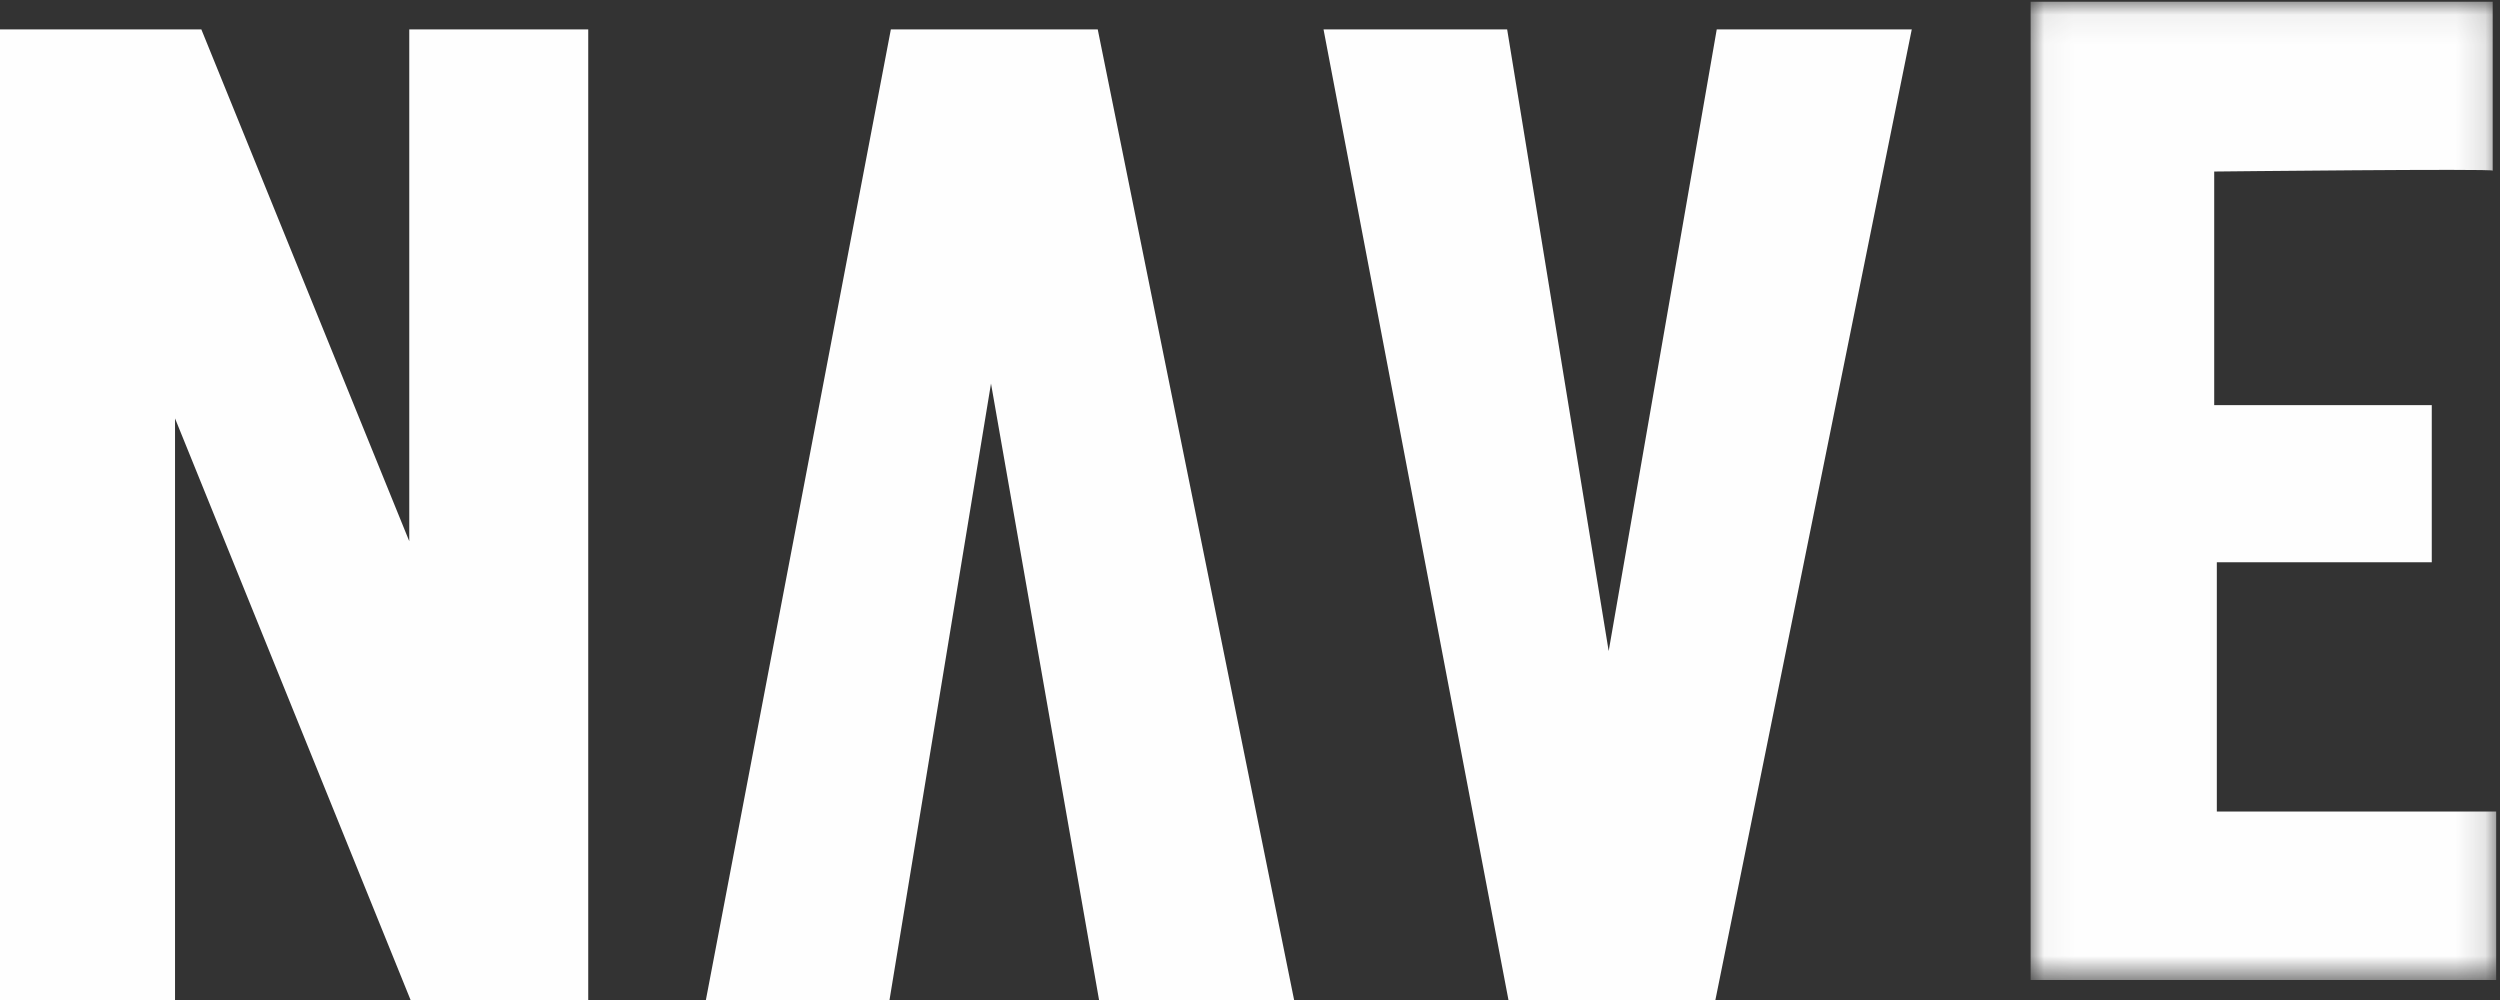 <svg xmlns="http://www.w3.org/2000/svg" xmlns:xlink="http://www.w3.org/1999/xlink" viewBox="0 0 85 34">
  <rect x="0" y="0" width="85" height="34" fill="#333333" stroke="none"/>
  <defs>
    <path id="a" d="M.041.06H15.87V33.32H.041z"/>
  </defs>
  <g fill="none" fill-rule="evenodd">
    <path fill="#FEFEFE" d="M13.915 1v17.401L6.846 1H0v33h5.951V14.226L13.96 34H20V1zm16.374 0L24 34h6.243l3.451-20.96L37.368 34H44L37.323 1zm28.08 0-3.674 21.136L51.243 1H45l6.288 33h7.035L65 1z"/>
    <g transform="translate(69)">
      <mask id="b" fill="#fff">
        <use xlink:href="#a"/>
      </mask>
      <path d="M15.752 5.803V.06H.041v33.26H15.87v-5.728H6.372v-8.474h7.308v-5.344h-7.397v-7.942s9.542-.103 9.468-.03" fill="#FEFEFE" mask="url(#b)"/>
    </g>
  </g>
</svg>
